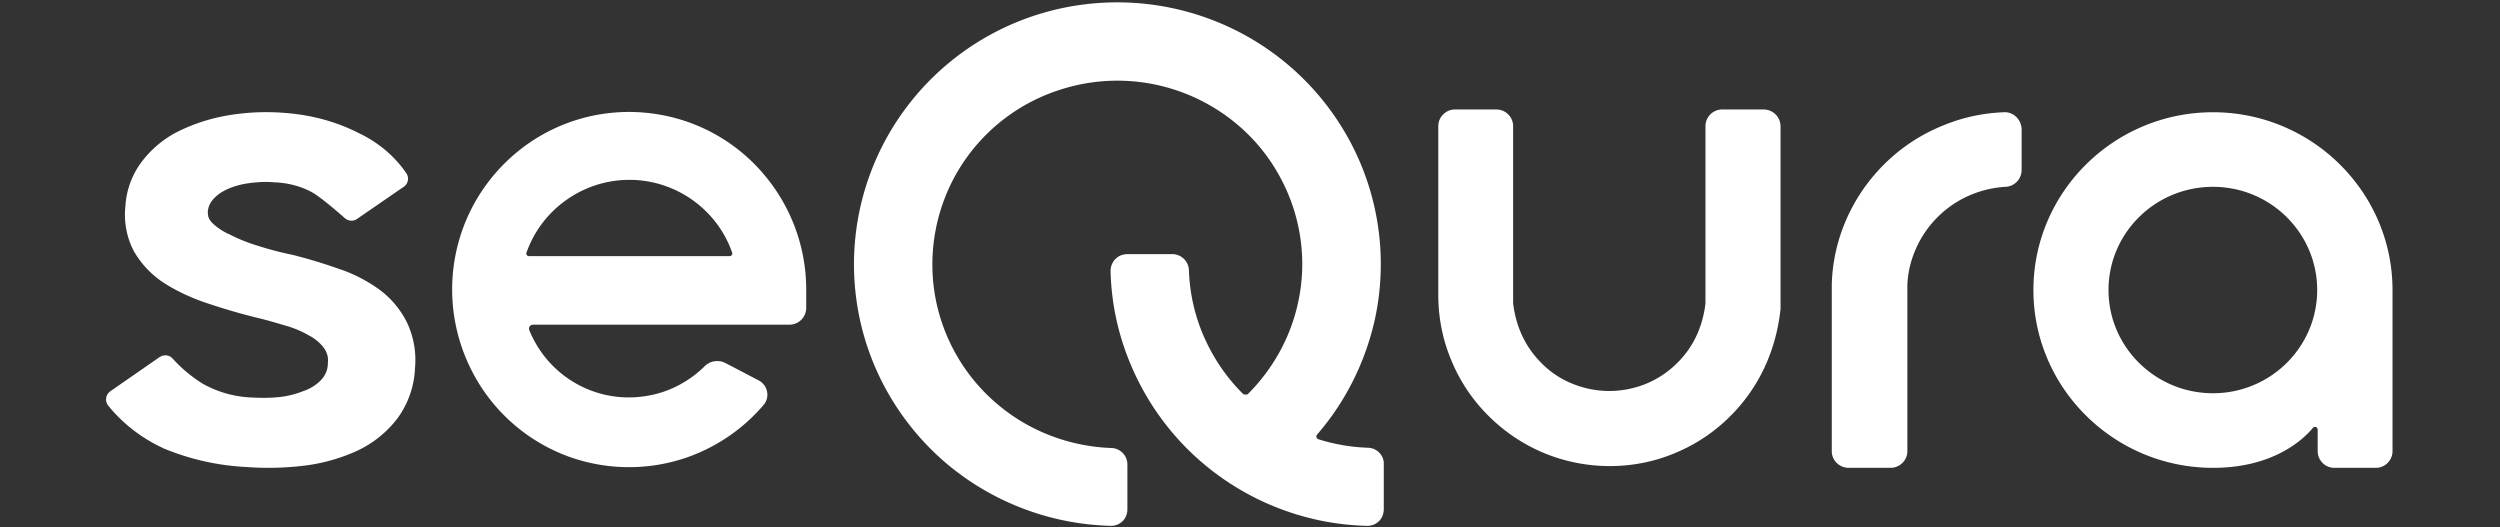 <svg width="256" height="54" fill="none" xmlns="http://www.w3.org/2000/svg"><rect width="100%" height="100%" fill="#333333" stroke="none"/><g clip-path="url(#a)"><g clip-path="url(#b)" fill="#fff"><path d="M140.079 45.849a18.877 18.877 0 0 1-5.091-.875c-.18-.051-.257-.308-.129-.462 2.906-3.343 4.938-7.406 5.915-11.752a26.643 26.643 0 0 0-2.546-18.308 26.94 26.94 0 0 0-13.86-12.318 27.186 27.186 0 0 0-18.591-.488 26.952 26.952 0 0 0-14.478 11.597 26.732 26.732 0 0 0-3.497 18.154c1.029 6.275 4.295 11.983 9.155 16.097a27.19 27.19 0 0 0 16.765 6.352h.052c.488 0 .951-.206 1.285-.592a1.77 1.77 0 0 0 .386-1.131v-4.551a1.69 1.69 0 0 0-1.671-1.698c-4.243-.154-8.383-1.723-11.623-4.474a18.744 18.744 0 0 1-6.429-11.288 18.837 18.837 0 0 1 2.443-12.73 18.78 18.78 0 0 1 10.183-8.125 19.019 19.019 0 0 1 13.063.335c4.166 1.645 7.637 4.705 9.72 8.64 2.108 3.934 2.751 8.485 1.774 12.83-.771 3.524-2.571 6.738-5.117 9.284-.077.077-.411.077-.489 0-1.774-1.749-3.137-3.806-4.114-6.094a18.54 18.54 0 0 1-1.44-6.558 1.707 1.707 0 0 0-1.697-1.671h-4.577c-.412 0-.849.128-1.157.411a1.74 1.74 0 0 0-.592 1.312 26.182 26.182 0 0 0 2.057 9.566 26.932 26.932 0 0 0 5.838 8.69 27.087 27.087 0 0 0 8.742 5.812c3.06 1.26 6.3 1.955 9.618 2.032h.051c.489 0 .951-.206 1.286-.592.257-.308.385-.72.385-1.131v-4.551c.052-.926-.694-1.698-1.62-1.723ZM41.671 33.017a9.372 9.372 0 0 0-2.829-3.368c-1.26-.9-2.622-1.62-4.114-2.109a52.846 52.846 0 0 0-4.86-1.466h-.026a34.697 34.697 0 0 1-3.497-.925 16.79 16.79 0 0 1-2.905-1.183h-.026a5.976 5.976 0 0 1-1.054-.617 5.244 5.244 0 0 1-.695-.592 1.957 1.957 0 0 1-.308-.488 1.959 1.959 0 0 1-.077-.54v-.026c.025-.489.231-.951.565-1.311.412-.463.926-.798 1.517-1.055.695-.308 1.44-.488 2.212-.591.823-.103 1.646-.154 2.494-.077h.026c1.311.051 2.597.36 3.728.951.823.412 2.598 1.929 3.498 2.726.36.308.874.334 1.234.077l4.783-3.291a1 1 0 0 0 .257-1.415c-1.183-1.723-2.854-3.137-4.809-4.063-2.443-1.26-5.091-1.928-7.843-2.108a23.402 23.402 0 0 0-5.528.257 18.52 18.52 0 0 0-4.989 1.568c-1.517.72-2.828 1.8-3.831 3.086a8.354 8.354 0 0 0-1.749 4.629 8.067 8.067 0 0 0 .926 4.757l.026.026a9.544 9.544 0 0 0 3.085 3.163c1.389.874 2.88 1.542 4.449 2.057 1.62.54 3.343 1.054 5.169 1.491.951.232 1.902.514 2.931.823h.026c.823.257 1.594.591 2.314 1.029h.026c.565.334 1.054.745 1.414 1.26.309.462.437.977.36 1.517v.077a2.436 2.436 0 0 1-.643 1.568c-.463.515-1.08.9-1.748 1.158h-.026a9.38 9.38 0 0 1-2.494.642h-.026c-.926.103-1.852.103-2.777.052h-.026a11.091 11.091 0 0 1-5.117-1.44 14.499 14.499 0 0 1-3.034-2.546c-.335-.386-.9-.437-1.338-.154l-5.04 3.497a1.02 1.02 0 0 0-.205 1.491 15.675 15.675 0 0 0 5.528 4.295l.026.025a25.43 25.43 0 0 0 8.717 1.955 28.38 28.38 0 0 0 2.109.077c1.26 0 2.494-.077 3.754-.232a18.452 18.452 0 0 0 5.349-1.517 11.142 11.142 0 0 0 4.062-3.24 9.308 9.308 0 0 0 1.852-5.194 8.982 8.982 0 0 0-.823-4.706Zm184.937 7.251c-5.889 0-10.697-4.731-10.697-10.568s4.783-10.569 10.697-10.569c5.888 0 10.671 4.732 10.671 10.569 0 5.837-4.783 10.568-10.671 10.568ZM244.994 29.7c0-10.029-8.255-18.206-18.386-18.206-10.132 0-18.386 8.177-18.386 18.206 0 10.028 8.254 18.206 18.386 18.206 6.094 0 9.154-2.803 10.234-4.089a.275.275 0 0 1 .489.18v2.211c0 .926.771 1.698 1.697 1.698h4.268c.926 0 1.698-.772 1.698-1.698V29.7Zm-38.546-17.743c-.334-.309-.771-.489-1.208-.463-2.186.077-4.32.54-6.351 1.389a18.11 18.11 0 0 0-5.992 3.985 18.27 18.27 0 0 0-3.986 5.966 17.732 17.732 0 0 0-1.337 6.3v17.074c0 .926.772 1.697 1.723 1.697h4.294c.952 0 1.723-.771 1.723-1.697V29.16c.052-1.183.309-2.34.772-3.446a10.531 10.531 0 0 1 2.314-3.471 10.538 10.538 0 0 1 3.471-2.315 10.83 10.83 0 0 1 3.497-.797 1.725 1.725 0 0 0 1.646-1.723v-4.243a1.838 1.838 0 0 0-.566-1.208Zm-25.843-.746h-4.268c-.926 0-1.697.772-1.697 1.698v18.154c-.283 2.417-1.26 4.5-2.88 6.094a9.788 9.788 0 0 1-3.189 2.134 10 10 0 0 1-3.78.746 10 10 0 0 1-3.78-.746 9.275 9.275 0 0 1-3.188-2.134c-1.62-1.62-2.598-3.703-2.88-6.12V12.91c0-.926-.772-1.698-1.697-1.698h-4.269c-.926 0-1.697.772-1.697 1.698v17.28c0 2.314.437 4.577 1.337 6.711a17.246 17.246 0 0 0 3.806 5.683 17.65 17.65 0 0 0 5.682 3.806 17.662 17.662 0 0 0 6.712 1.337c2.314 0 4.577-.437 6.711-1.337a17.25 17.25 0 0 0 5.683-3.806c2.88-2.88 4.655-6.634 5.117-10.954V12.909a1.734 1.734 0 0 0-1.723-1.698Z"/><path fill-rule="evenodd" clip-rule="evenodd" d="M78.056 17.666a18.215 18.215 0 0 1 4.5 11.905v1.954c0 .952-.77 1.723-1.722 1.723H54.579c-.282 0-.488.283-.385.54.102.258.205.515.334.746a10.982 10.982 0 0 0 5.657 5.323c2.469 1.029 5.22 1.106 7.766.257a11.071 11.071 0 0 0 4.191-2.597 1.833 1.833 0 0 1 2.16-.334l3.394 1.774c.926.489 1.183 1.723.49 2.52a18.29 18.29 0 0 1-7.947 5.4 18.16 18.16 0 0 1-12.754-.412 18.108 18.108 0 0 1-9.309-8.768 18.251 18.251 0 0 1-1.26-12.754c1.132-4.269 3.78-7.946 7.432-10.415a18.044 18.044 0 0 1 12.446-2.905 17.987 17.987 0 0 1 11.263 6.043Zm-12.137.848c-2.7-.36-5.425.283-7.688 1.8a11.128 11.128 0 0 0-4.32 5.554c-.077.18.077.36.257.36h20.546c.18 0 .334-.18.257-.36a10.913 10.913 0 0 0-2.109-3.625 11.194 11.194 0 0 0-6.943-3.729Z"/></g></g><defs><clipPath id="a"><path fill="#fff" d="M0 0h256v54H0z"/></clipPath><clipPath id="b"><path fill="#fff" transform="translate(10.686)" d="M0 0h234.514v54H0z"/></clipPath></defs></svg>